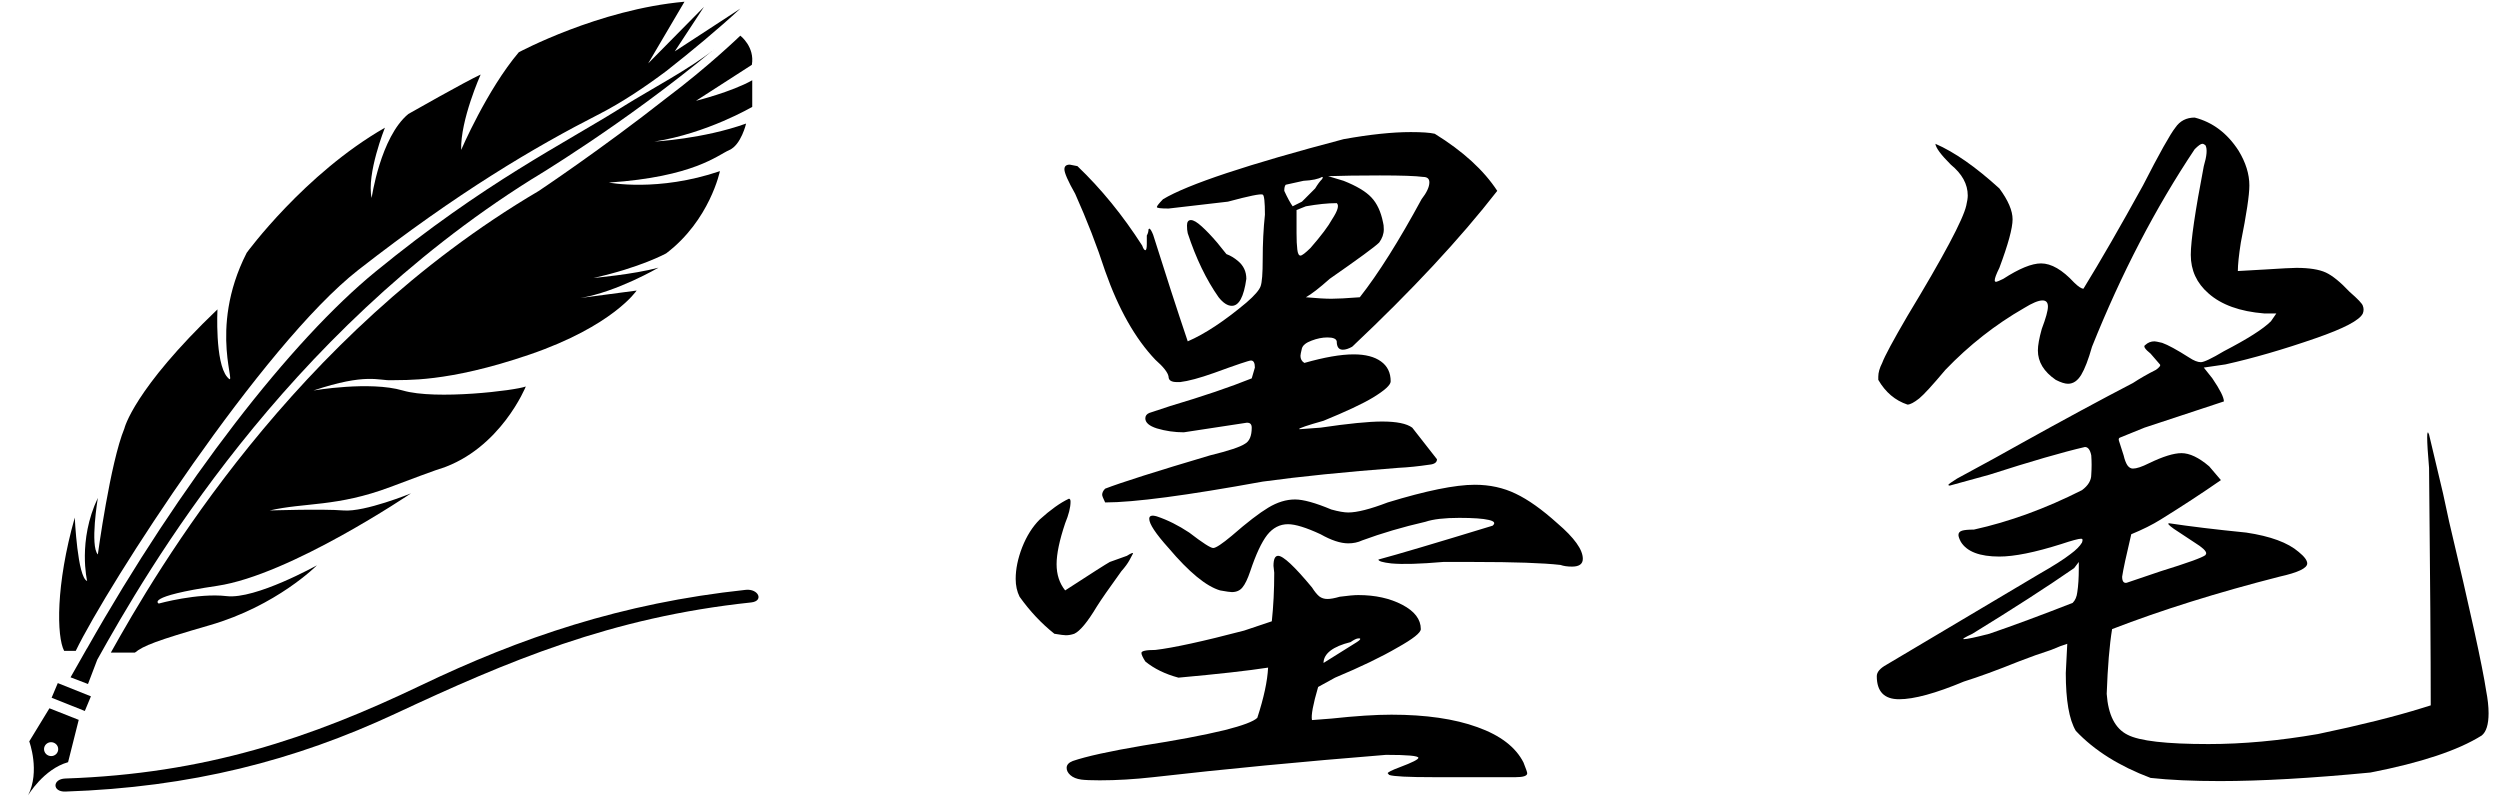 <svg xmlns="http://www.w3.org/2000/svg" xmlns:xlink="http://www.w3.org/1999/xlink" width="280" zoomAndPan="magnify" viewBox="0 0 210 67.5" height="90" preserveAspectRatio="xMidYMid meet" version="1.0"><defs><g/><clipPath id="257cc04e00"><path d="M 157 9 L 209.227 9 L 209.227 66 L 157 66 Z M 157 9 " clip-rule="nonzero"/></clipPath><clipPath id="122a1a3296"><path d="M 2.355 59 L 7 59 L 7 67 L 2.355 67 Z M 2.355 59 " clip-rule="nonzero"/></clipPath><clipPath id="d2c222d8ec"><path d="M 4 0.145 L 62.773 0.145 L 62.773 55 L 4 55 Z M 4 0.145 " clip-rule="nonzero"/></clipPath></defs><g fill="#000000" fill-opacity="1"><g transform="translate(75.598, 61.267)"><g><path d="M 15.234 4.219 C 14.836 4.164 14.531 4.039 14.312 3.844 C 14.102 3.656 14 3.453 14 3.234 C 14 2.984 14.172 2.789 14.516 2.656 C 15.641 2.27 17.609 1.836 20.422 1.359 C 23.18 0.93 25.469 0.5 27.281 0.062 C 28.789 -0.32 29.703 -0.664 30.016 -0.969 C 30.566 -2.656 30.867 -4.062 30.922 -5.188 C 29.234 -4.926 26.723 -4.645 23.391 -4.344 C 22.273 -4.645 21.348 -5.098 20.609 -5.703 C 20.391 -6.047 20.281 -6.285 20.281 -6.422 C 20.281 -6.586 20.672 -6.672 21.453 -6.672 C 22.961 -6.848 25.445 -7.391 28.906 -8.297 L 31.234 -9.078 C 31.367 -10.328 31.438 -11.688 31.438 -13.156 L 31.375 -13.734 C 31.375 -14.297 31.504 -14.578 31.766 -14.578 C 32.191 -14.578 33.141 -13.691 34.609 -11.922 C 34.828 -11.578 35.031 -11.328 35.219 -11.172 C 35.414 -11.023 35.645 -10.953 35.906 -10.953 C 36.164 -10.953 36.508 -11.016 36.938 -11.141 C 37.633 -11.234 38.156 -11.281 38.5 -11.281 C 39.926 -11.281 41.156 -11.008 42.188 -10.469 C 43.227 -9.926 43.75 -9.242 43.75 -8.422 C 43.75 -8.117 43.098 -7.602 41.797 -6.875 C 40.461 -6.094 38.711 -5.25 36.547 -4.344 L 35.125 -3.562 C 34.695 -2.094 34.523 -1.164 34.609 -0.781 L 36.234 -0.906 C 38.266 -1.125 39.945 -1.234 41.281 -1.234 C 44.176 -1.234 46.582 -0.883 48.5 -0.188 C 50.426 0.5 51.719 1.488 52.375 2.781 C 52.582 3.301 52.688 3.602 52.688 3.688 C 52.688 3.906 52.363 4.016 51.719 4.016 L 44.844 4.016 C 42.688 4.016 41.438 3.953 41.094 3.828 C 41.008 3.734 40.969 3.688 40.969 3.688 C 40.969 3.602 41.312 3.43 42 3.172 C 43.031 2.785 43.547 2.523 43.547 2.391 C 43.547 2.223 42.641 2.141 40.828 2.141 C 33.828 2.703 27.305 3.328 21.266 4.016 C 19.703 4.191 18.207 4.281 16.781 4.281 C 16.051 4.281 15.535 4.258 15.234 4.219 Z M 38.375 -7.328 C 38.633 -7.492 38.719 -7.598 38.625 -7.641 L 38.5 -7.641 C 38.363 -7.641 38.145 -7.535 37.844 -7.328 C 37.113 -7.148 36.551 -6.91 36.156 -6.609 C 35.77 -6.305 35.578 -5.961 35.578 -5.578 Z M 12.969 -8.031 C 11.883 -8.895 10.91 -9.93 10.047 -11.141 C 9.828 -11.578 9.719 -12.078 9.719 -12.641 C 9.719 -13.461 9.898 -14.348 10.266 -15.297 C 10.641 -16.242 11.129 -17.02 11.734 -17.625 C 12.641 -18.445 13.457 -19.031 14.188 -19.375 C 14.281 -19.375 14.328 -19.289 14.328 -19.125 C 14.328 -18.645 14.176 -18.039 13.875 -17.312 C 13.395 -15.883 13.156 -14.738 13.156 -13.875 C 13.156 -13.008 13.395 -12.273 13.875 -11.672 C 16.07 -13.098 17.32 -13.895 17.625 -14.062 L 19.062 -14.578 C 19.406 -14.797 19.578 -14.863 19.578 -14.781 C 19.535 -14.688 19.438 -14.5 19.281 -14.219 C 19.133 -13.945 18.906 -13.633 18.594 -13.281 C 17.562 -11.852 16.875 -10.863 16.531 -10.312 C 15.75 -9.008 15.117 -8.25 14.641 -8.031 C 14.391 -7.945 14.156 -7.906 13.938 -7.906 C 13.801 -7.906 13.477 -7.945 12.969 -8.031 Z M 26.891 -11.672 C 25.723 -12.016 24.281 -13.203 22.562 -15.234 C 21.477 -16.441 20.938 -17.258 20.938 -17.688 C 20.938 -17.945 21.148 -18.016 21.578 -17.891 C 22.484 -17.586 23.391 -17.133 24.297 -16.531 C 25.422 -15.664 26.094 -15.234 26.312 -15.234 C 26.531 -15.234 27.051 -15.578 27.875 -16.266 C 29.164 -17.391 30.188 -18.176 30.938 -18.625 C 31.695 -19.082 32.445 -19.312 33.188 -19.312 C 33.875 -19.312 34.891 -19.031 36.234 -18.469 C 36.836 -18.301 37.312 -18.219 37.656 -18.219 C 38.395 -18.219 39.5 -18.5 40.969 -19.062 C 44.207 -20.051 46.645 -20.547 48.281 -20.547 C 49.539 -20.547 50.688 -20.297 51.719 -19.797 C 52.758 -19.305 53.926 -18.477 55.219 -17.312 C 56.645 -16.094 57.359 -15.098 57.359 -14.328 C 57.359 -13.891 57.055 -13.672 56.453 -13.672 C 56.066 -13.672 55.742 -13.719 55.484 -13.812 C 54.016 -13.977 51.594 -14.062 48.219 -14.062 L 45.625 -14.062 C 43.688 -13.895 42.238 -13.852 41.281 -13.938 C 40.551 -14.02 40.188 -14.129 40.188 -14.266 C 41.781 -14.691 44.977 -15.641 49.781 -17.109 C 50.039 -17.328 49.93 -17.488 49.453 -17.594 C 48.973 -17.707 48.148 -17.766 46.984 -17.766 C 45.734 -17.766 44.785 -17.656 44.141 -17.438 C 42.234 -17 40.461 -16.477 38.828 -15.875 C 38.473 -15.707 38.082 -15.625 37.656 -15.625 C 37.008 -15.625 36.234 -15.879 35.328 -16.391 C 34.117 -16.953 33.207 -17.234 32.594 -17.234 C 31.906 -17.234 31.32 -16.93 30.844 -16.328 C 30.375 -15.723 29.898 -14.707 29.422 -13.281 C 29.203 -12.633 28.984 -12.18 28.766 -11.922 C 28.555 -11.66 28.258 -11.531 27.875 -11.531 C 27.738 -11.531 27.41 -11.578 26.891 -11.672 Z M 17.234 -19.062 C 17.066 -19.406 16.984 -19.617 16.984 -19.703 C 16.984 -19.879 17.066 -20.051 17.234 -20.219 C 18.578 -20.738 21.516 -21.672 26.047 -23.016 C 27.609 -23.398 28.582 -23.723 28.969 -23.984 C 29.352 -24.191 29.547 -24.645 29.547 -25.344 C 29.547 -25.688 29.352 -25.816 28.969 -25.734 L 23.844 -24.953 C 23.07 -24.953 22.316 -25.062 21.578 -25.281 C 20.93 -25.488 20.609 -25.77 20.609 -26.125 C 20.609 -26.332 20.719 -26.484 20.938 -26.578 L 22.688 -27.156 C 25.445 -27.977 27.734 -28.754 29.547 -29.484 C 29.68 -29.922 29.77 -30.223 29.812 -30.391 C 29.812 -30.785 29.703 -30.984 29.484 -30.984 C 29.316 -30.984 28.281 -30.633 26.375 -29.938 C 25.164 -29.508 24.219 -29.254 23.531 -29.172 L 23.266 -29.172 C 22.797 -29.172 22.562 -29.32 22.562 -29.625 C 22.508 -29.969 22.141 -30.441 21.453 -31.047 C 19.766 -32.816 18.359 -35.301 17.234 -38.5 C 16.547 -40.613 15.707 -42.773 14.719 -44.984 C 14.113 -46.055 13.812 -46.742 13.812 -47.047 C 13.812 -47.305 13.961 -47.438 14.266 -47.438 L 14.906 -47.312 C 16.895 -45.414 18.707 -43.191 20.344 -40.641 C 20.438 -40.379 20.523 -40.25 20.609 -40.25 C 20.691 -40.25 20.734 -40.422 20.734 -40.766 L 20.734 -41.484 C 20.828 -41.648 20.875 -41.82 20.875 -42 C 20.875 -42 20.883 -42.008 20.906 -42.031 C 20.926 -42.051 20.938 -42.062 20.938 -42.062 C 21.02 -42.062 21.129 -41.891 21.266 -41.547 C 22.297 -38.266 23.266 -35.281 24.172 -32.594 C 25.598 -33.207 27.238 -34.289 29.094 -35.844 C 29.789 -36.445 30.191 -36.91 30.297 -37.234 C 30.41 -37.555 30.469 -38.301 30.469 -39.469 C 30.469 -40.812 30.531 -42.066 30.656 -43.234 C 30.656 -44.305 30.594 -44.867 30.469 -44.922 C 30.289 -45.004 29.316 -44.805 27.547 -44.328 L 22.562 -43.75 C 21.906 -43.75 21.578 -43.789 21.578 -43.875 C 21.578 -43.957 21.75 -44.176 22.094 -44.531 C 24.176 -45.781 29.234 -47.461 37.266 -49.578 C 39.473 -49.973 41.352 -50.172 42.906 -50.172 C 43.852 -50.172 44.523 -50.125 44.922 -50.031 C 47.297 -48.562 49.047 -46.961 50.172 -45.234 C 47.055 -41.223 42.992 -36.859 37.984 -32.141 C 37.68 -31.973 37.422 -31.891 37.203 -31.891 C 36.859 -31.891 36.688 -32.125 36.688 -32.594 C 36.645 -32.812 36.383 -32.922 35.906 -32.922 C 35.477 -32.922 35.035 -32.832 34.578 -32.656 C 34.117 -32.488 33.848 -32.273 33.766 -32.016 C 33.68 -31.672 33.641 -31.457 33.641 -31.375 C 33.641 -31.113 33.75 -30.914 33.969 -30.781 C 35.645 -31.258 37.023 -31.5 38.109 -31.5 C 39.098 -31.5 39.863 -31.301 40.406 -30.906 C 40.945 -30.52 41.219 -29.961 41.219 -29.234 C 41.219 -28.93 40.723 -28.477 39.734 -27.875 C 38.867 -27.352 37.484 -26.703 35.578 -25.922 C 34.203 -25.535 33.516 -25.301 33.516 -25.219 L 33.641 -25.219 L 35.328 -25.344 C 37.66 -25.688 39.383 -25.859 40.5 -25.859 C 41.719 -25.859 42.562 -25.688 43.031 -25.344 L 45.109 -22.688 C 45.109 -22.426 44.895 -22.273 44.469 -22.234 C 43.551 -22.098 42.688 -22.008 41.875 -21.969 C 37.375 -21.625 33.57 -21.238 30.469 -20.812 C 24.07 -19.645 19.66 -19.062 17.234 -19.062 Z M 38.625 -36.297 C 40.188 -38.285 41.914 -41.031 43.812 -44.531 C 44.25 -45.094 44.469 -45.566 44.469 -45.953 C 44.469 -46.254 44.289 -46.406 43.938 -46.406 C 43.332 -46.488 42.125 -46.531 40.312 -46.531 C 38.539 -46.531 37.094 -46.508 35.969 -46.469 L 37.266 -46.078 C 38.348 -45.648 39.125 -45.188 39.594 -44.688 C 40.07 -44.188 40.398 -43.484 40.578 -42.578 C 40.617 -42.453 40.641 -42.258 40.641 -42 C 40.641 -41.613 40.508 -41.242 40.25 -40.891 C 39.906 -40.547 38.52 -39.531 36.094 -37.844 C 35.227 -37.07 34.562 -36.555 34.094 -36.297 C 35.039 -36.211 35.754 -36.172 36.234 -36.172 C 36.703 -36.172 37.5 -36.211 38.625 -36.297 Z M 34.484 -40.438 C 35.391 -41.477 35.992 -42.281 36.297 -42.844 C 36.773 -43.57 36.906 -44.023 36.688 -44.203 C 35.945 -44.203 35.082 -44.113 34.094 -43.938 L 33.312 -43.625 L 33.312 -41.672 C 33.312 -41.109 33.332 -40.656 33.375 -40.312 C 33.414 -39.969 33.504 -39.797 33.641 -39.797 C 33.766 -39.797 34.047 -40.008 34.484 -40.438 Z M 33.766 -44.328 C 33.766 -44.328 34.133 -44.695 34.875 -45.438 C 35.082 -45.781 35.273 -46.039 35.453 -46.219 C 35.535 -46.344 35.535 -46.406 35.453 -46.406 C 35.148 -46.227 34.629 -46.117 33.891 -46.078 C 32.898 -45.859 32.406 -45.75 32.406 -45.75 C 32.32 -45.664 32.281 -45.492 32.281 -45.234 C 32.539 -44.672 32.773 -44.238 32.984 -43.938 Z M 26.766 -36.297 C 25.734 -37.766 24.867 -39.555 24.172 -41.672 C 24.129 -41.848 24.109 -42.066 24.109 -42.328 C 24.109 -42.629 24.219 -42.781 24.438 -42.781 C 24.656 -42.781 24.957 -42.602 25.344 -42.25 C 25.727 -41.906 26.16 -41.453 26.641 -40.891 L 27.422 -39.922 C 27.766 -39.797 28.086 -39.602 28.391 -39.344 C 28.859 -38.957 29.094 -38.457 29.094 -37.844 C 28.883 -36.332 28.477 -35.578 27.875 -35.578 C 27.52 -35.578 27.148 -35.816 26.766 -36.297 Z M 26.766 -36.297 "/></g></g></g><g clip-path="url(#257cc04e00)"><g fill="#000000" fill-opacity="1"><g transform="translate(147.338, 61.267)"><g><path d="M 33.312 4.078 C 30.676 3.086 28.582 1.77 27.031 0.125 C 26.469 -0.82 26.188 -2.441 26.188 -4.734 L 26.312 -7.188 C 26.008 -7.102 25.555 -6.93 24.953 -6.672 C 24.129 -6.41 23.223 -6.086 22.234 -5.703 C 20.422 -4.973 18.883 -4.41 17.625 -4.016 C 15.25 -3.023 13.438 -2.531 12.188 -2.531 C 10.938 -2.531 10.312 -3.176 10.312 -4.469 C 10.312 -4.812 10.586 -5.133 11.141 -5.438 L 23.922 -13.031 C 25.129 -13.719 26.016 -14.281 26.578 -14.719 C 27.047 -15.062 27.367 -15.383 27.547 -15.688 C 27.629 -15.906 27.609 -16.016 27.484 -16.016 C 27.266 -16.016 26.703 -15.863 25.797 -15.562 C 23.586 -14.863 21.859 -14.516 20.609 -14.516 C 18.961 -14.516 17.883 -14.926 17.375 -15.75 C 17.238 -16.008 17.172 -16.203 17.172 -16.328 C 17.172 -16.504 17.27 -16.625 17.469 -16.688 C 17.664 -16.75 18 -16.781 18.469 -16.781 C 21.445 -17.438 24.473 -18.539 27.547 -20.094 C 28.066 -20.477 28.328 -20.91 28.328 -21.391 C 28.367 -21.953 28.367 -22.492 28.328 -23.016 C 28.234 -23.484 28.055 -23.719 27.797 -23.719 C 25.941 -23.289 23.266 -22.516 19.766 -21.391 L 16.469 -20.484 L 16.391 -20.484 C 16.348 -20.484 16.328 -20.504 16.328 -20.547 C 16.328 -20.586 16.566 -20.758 17.047 -21.062 C 19.461 -22.363 21.273 -23.359 22.484 -24.047 C 25.984 -25.992 29.098 -27.676 31.828 -29.094 C 32.43 -29.488 33.078 -29.859 33.766 -30.203 C 34.066 -30.422 34.176 -30.57 34.094 -30.656 L 33.312 -31.562 C 32.832 -31.945 32.68 -32.188 32.859 -32.281 C 33.078 -32.488 33.336 -32.594 33.641 -32.594 C 33.723 -32.594 33.938 -32.551 34.281 -32.469 C 34.758 -32.301 35.516 -31.891 36.547 -31.234 C 36.941 -30.973 37.27 -30.844 37.531 -30.844 C 37.789 -30.844 38.438 -31.148 39.469 -31.766 C 41.457 -32.797 42.773 -33.633 43.422 -34.281 L 43.875 -34.938 L 42.844 -34.938 C 40.812 -35.102 39.254 -35.664 38.172 -36.625 C 37.18 -37.488 36.688 -38.566 36.688 -39.859 C 36.688 -41.023 37.051 -43.508 37.781 -47.312 C 38.039 -48.176 38.086 -48.758 37.922 -49.062 C 37.828 -49.145 37.738 -49.188 37.656 -49.188 C 37.531 -49.188 37.316 -49.035 37.016 -48.734 C 33.723 -43.805 30.848 -38.273 28.391 -32.141 C 28.086 -31.066 27.785 -30.281 27.484 -29.781 C 27.18 -29.281 26.812 -29.031 26.375 -29.031 C 26.113 -29.031 25.77 -29.141 25.344 -29.359 C 24.344 -30.047 23.844 -30.867 23.844 -31.828 C 23.844 -32.254 23.953 -32.859 24.172 -33.641 C 24.516 -34.547 24.688 -35.172 24.688 -35.516 C 24.688 -35.859 24.535 -36.031 24.234 -36.031 C 23.891 -36.031 23.375 -35.816 22.688 -35.391 C 20.27 -34.004 18.066 -32.273 16.078 -30.203 C 14.992 -28.91 14.258 -28.109 13.875 -27.797 C 13.438 -27.453 13.109 -27.281 12.891 -27.281 C 11.859 -27.625 11.039 -28.316 10.438 -29.359 L 10.438 -29.625 C 10.438 -29.969 10.547 -30.352 10.766 -30.781 C 10.973 -31.344 11.68 -32.66 12.891 -34.734 C 15.922 -39.742 17.566 -42.832 17.828 -44 C 17.91 -44.352 17.953 -44.633 17.953 -44.844 C 17.953 -45.801 17.477 -46.664 16.531 -47.438 C 15.707 -48.258 15.273 -48.844 15.234 -49.188 C 16.828 -48.5 18.617 -47.25 20.609 -45.438 C 21.348 -44.438 21.719 -43.57 21.719 -42.844 C 21.719 -42.102 21.348 -40.742 20.609 -38.766 C 20.348 -38.242 20.219 -37.895 20.219 -37.719 C 20.219 -37.633 20.258 -37.594 20.344 -37.594 C 20.395 -37.594 20.594 -37.676 20.938 -37.844 C 22.27 -38.707 23.328 -39.141 24.109 -39.141 C 24.973 -39.141 25.898 -38.602 26.891 -37.531 C 27.242 -37.188 27.504 -37.016 27.672 -37.016 C 29.098 -39.336 30.766 -42.227 32.672 -45.688 C 34.047 -48.375 34.953 -49.992 35.391 -50.547 C 35.773 -51.109 36.316 -51.391 37.016 -51.391 C 38.523 -51.004 39.754 -50.078 40.703 -48.609 C 41.305 -47.617 41.609 -46.645 41.609 -45.688 C 41.609 -44.875 41.367 -43.273 40.891 -40.891 C 40.723 -39.816 40.641 -39.02 40.641 -38.5 L 42.844 -38.625 C 44.312 -38.719 45.219 -38.766 45.562 -38.766 C 46.645 -38.766 47.469 -38.633 48.031 -38.375 C 48.594 -38.113 49.258 -37.57 50.031 -36.75 C 50.727 -36.145 51.098 -35.754 51.141 -35.578 C 51.223 -35.367 51.223 -35.156 51.141 -34.938 C 50.879 -34.375 49.562 -33.68 47.188 -32.859 C 44.457 -31.91 41.926 -31.176 39.594 -30.656 L 37.781 -30.391 L 38.5 -29.484 C 39.145 -28.535 39.469 -27.891 39.469 -27.547 L 32.797 -25.344 L 30.719 -24.5 C 30.633 -24.457 30.613 -24.367 30.656 -24.234 L 31.047 -23.016 C 31.129 -22.66 31.234 -22.383 31.359 -22.188 C 31.492 -22 31.648 -21.906 31.828 -21.906 C 32.129 -21.906 32.582 -22.055 33.188 -22.359 C 34.352 -22.922 35.258 -23.203 35.906 -23.203 C 36.594 -23.203 37.367 -22.832 38.234 -22.094 L 39.219 -20.938 C 37.656 -19.852 35.969 -18.75 34.156 -17.625 C 33.469 -17.195 32.645 -16.785 31.688 -16.391 C 31.258 -14.578 31.004 -13.391 30.922 -12.828 C 30.922 -12.441 31.047 -12.27 31.297 -12.312 L 34.156 -13.281 C 36.406 -13.977 37.66 -14.43 37.922 -14.641 L 37.984 -14.781 C 37.984 -14.988 37.66 -15.289 37.016 -15.688 L 35.266 -16.844 C 34.828 -17.156 34.695 -17.312 34.875 -17.312 C 36.602 -17.051 38.758 -16.789 41.344 -16.531 C 43.375 -16.227 44.844 -15.688 45.75 -14.906 C 46.227 -14.52 46.469 -14.195 46.469 -13.938 C 46.469 -13.539 45.691 -13.172 44.141 -12.828 C 38.91 -11.492 34.223 -10.023 30.078 -8.422 C 29.859 -7.086 29.707 -5.273 29.625 -2.984 C 29.75 -1.211 30.332 -0.066 31.375 0.453 C 32.363 0.973 34.629 1.234 38.172 1.234 C 41.066 1.234 44.133 0.953 47.375 0.391 C 50.914 -0.348 53.852 -1.082 56.188 -1.812 L 56.844 -2.016 C 56.844 -6.16 56.797 -12.812 56.703 -21.969 C 56.492 -24.438 56.492 -25.367 56.703 -24.766 L 57.875 -19.828 L 58.391 -17.438 C 60.16 -10 61.195 -5.266 61.5 -3.234 C 61.633 -2.547 61.703 -1.922 61.703 -1.359 C 61.703 -0.41 61.508 0.211 61.125 0.516 C 59.133 1.766 56.02 2.801 51.781 3.625 C 46.812 4.102 42.598 4.344 39.141 4.344 C 36.859 4.344 34.914 4.254 33.312 4.078 Z M 19.766 -8.031 C 21.797 -8.727 24.129 -9.594 26.766 -10.625 C 26.984 -10.844 27.113 -11.145 27.156 -11.531 C 27.238 -12.051 27.281 -12.723 27.281 -13.547 L 27.281 -14.062 L 26.891 -13.547 C 24.648 -11.992 21.801 -10.156 18.344 -8.031 C 17.695 -7.727 17.457 -7.578 17.625 -7.578 C 17.883 -7.578 18.598 -7.727 19.766 -8.031 Z M 19.766 -8.031 "/></g></g></g></g><g clip-path="url(#122a1a3296)"><path fill="#000000" d="M 5.719 64.023 L 6.613 60.469 L 4.152 59.496 L 2.457 62.277 C 2.457 62.277 3.391 64.797 2.355 66.812 C 2.355 66.812 3.652 64.609 5.719 64.023 Z M 4.066 62.387 C 4.367 62.266 4.719 62.41 4.844 62.703 C 4.969 63.004 4.828 63.344 4.523 63.469 C 4.223 63.59 3.867 63.445 3.746 63.152 C 3.617 62.852 3.762 62.512 4.066 62.387 Z M 4.066 62.387 " fill-opacity="1" fill-rule="nonzero"/></g><path fill="#000000" d="M 31.555 22.809 C 24.465 28.598 15.18 40.539 7.305 54.48 L 7.301 54.473 L 5.926 56.895 L 7.391 57.457 L 8.168 55.418 C 12.371 47.879 23.77 28.176 44.605 15.09 C 44.605 15.09 52.363 10.484 60.008 4.121 C 58.145 5.668 54.477 7.609 52.48 8.863 C 47.258 12.152 40.809 15.246 31.555 22.809 Z M 31.555 22.809 " fill-opacity="1" fill-rule="nonzero"/><g clip-path="url(#d2c222d8ec)"><path fill="#000000" d="M 6.281 43.477 C 4.668 49.156 4.762 53.48 5.387 54.672 L 6.363 54.672 C 9.055 49.113 22.031 28.98 30.102 22.672 C 38.469 16.145 44.922 12.344 50.352 9.574 C 52.254 8.598 54.215 7.285 55.973 5.965 C 58.117 4.281 60.285 2.48 62.188 0.723 L 56.68 4.316 L 59.133 0.578 L 54.445 5.328 L 57.496 0.145 C 50.277 0.789 43.578 4.391 43.578 4.391 C 40.895 7.562 38.738 12.594 38.738 12.594 C 38.664 10.078 40.375 6.262 40.375 6.262 C 39.109 6.84 34.301 9.574 34.301 9.574 C 31.953 11.516 31.219 16.629 31.219 16.629 C 30.773 14.613 32.332 10.727 32.332 10.727 C 25.559 14.613 20.723 21.234 20.723 21.234 C 17.375 27.789 20.125 32.895 19.086 31.672 C 18.043 30.449 18.266 25.988 18.266 25.988 C 11.195 32.75 10.449 35.988 10.449 35.988 C 9.258 38.871 8.219 46.574 8.219 46.574 C 7.547 45.855 8.219 41.824 8.219 41.824 C 6.508 45.422 7.32 48.805 7.32 48.805 C 6.508 48.516 6.281 43.477 6.281 43.477 Z M 6.281 43.477 " fill-opacity="1" fill-rule="nonzero"/></g><path fill="#000000" d="M 62.188 2.996 C 62.188 2.996 59.465 5.625 55.977 8.238 C 50.508 12.543 45.238 16.051 45.238 16.051 C 24.609 28.199 13.113 48.02 9.312 54.816 L 11.336 54.816 C 12.047 54.242 13.121 53.816 17.598 52.523 C 23.254 50.895 26.625 47.484 26.625 47.484 C 26.625 47.484 21.465 50.363 19.035 50.074 C 16.602 49.789 13.336 50.699 13.336 50.699 C 13.336 50.699 12.09 50.125 18.242 49.211 C 24.395 48.301 34.523 41.441 34.523 41.441 C 34.523 41.441 30.648 43.023 28.863 42.879 C 27.078 42.734 22.656 42.879 22.656 42.879 C 25.586 42.203 28.316 42.59 32.785 40.91 C 37.246 39.227 37 39.371 37 39.371 C 42.062 37.695 44.168 32.465 44.168 32.465 C 43.293 32.801 36.602 33.617 33.832 32.801 C 31.059 31.988 26.332 32.801 26.332 32.801 C 30.793 31.312 31.793 31.988 32.883 31.938 C 33.977 31.891 37.5 32.176 44.492 29.781 C 51.492 27.383 53.477 24.406 53.477 24.406 L 48.758 25.031 C 51.836 24.516 55.312 22.484 55.312 22.484 C 53.18 23.059 49.852 23.348 49.852 23.348 C 53.773 22.484 55.957 21.285 55.957 21.285 C 59.629 18.5 60.473 14.375 60.473 14.375 C 55.266 16.148 51.145 15.336 51.145 15.336 C 58.289 14.855 60.273 13.035 61.266 12.602 C 62.258 12.168 62.672 10.379 62.672 10.379 C 59.059 11.676 54.965 11.891 54.965 11.891 C 59.395 11.207 63.188 8.977 63.188 8.977 L 63.188 6.742 C 61.477 7.715 58.461 8.469 58.461 8.469 L 63.156 5.445 C 63.418 3.934 62.188 2.996 62.188 2.996 Z M 62.188 2.996 " fill-opacity="1" fill-rule="nonzero"/><path fill="#000000" d="M 4.336 58.609 L 7.125 59.723 L 7.637 58.492 L 4.855 57.379 Z M 4.336 58.609 " fill-opacity="1" fill-rule="nonzero"/><path fill="#000000" d="M 35.332 57.582 C 26.117 61.992 17.262 65 5.488 65.395 C 4.387 65.434 4.383 66.527 5.488 66.492 C 16.023 66.141 24.785 63.883 33.242 59.934 C 42.652 55.543 51.301 51.855 63.098 50.605 C 64.184 50.488 63.719 49.434 62.641 49.547 C 52.195 50.66 43.711 53.57 35.332 57.582 Z M 35.332 57.582 " fill-opacity="1" fill-rule="nonzero"/></svg>